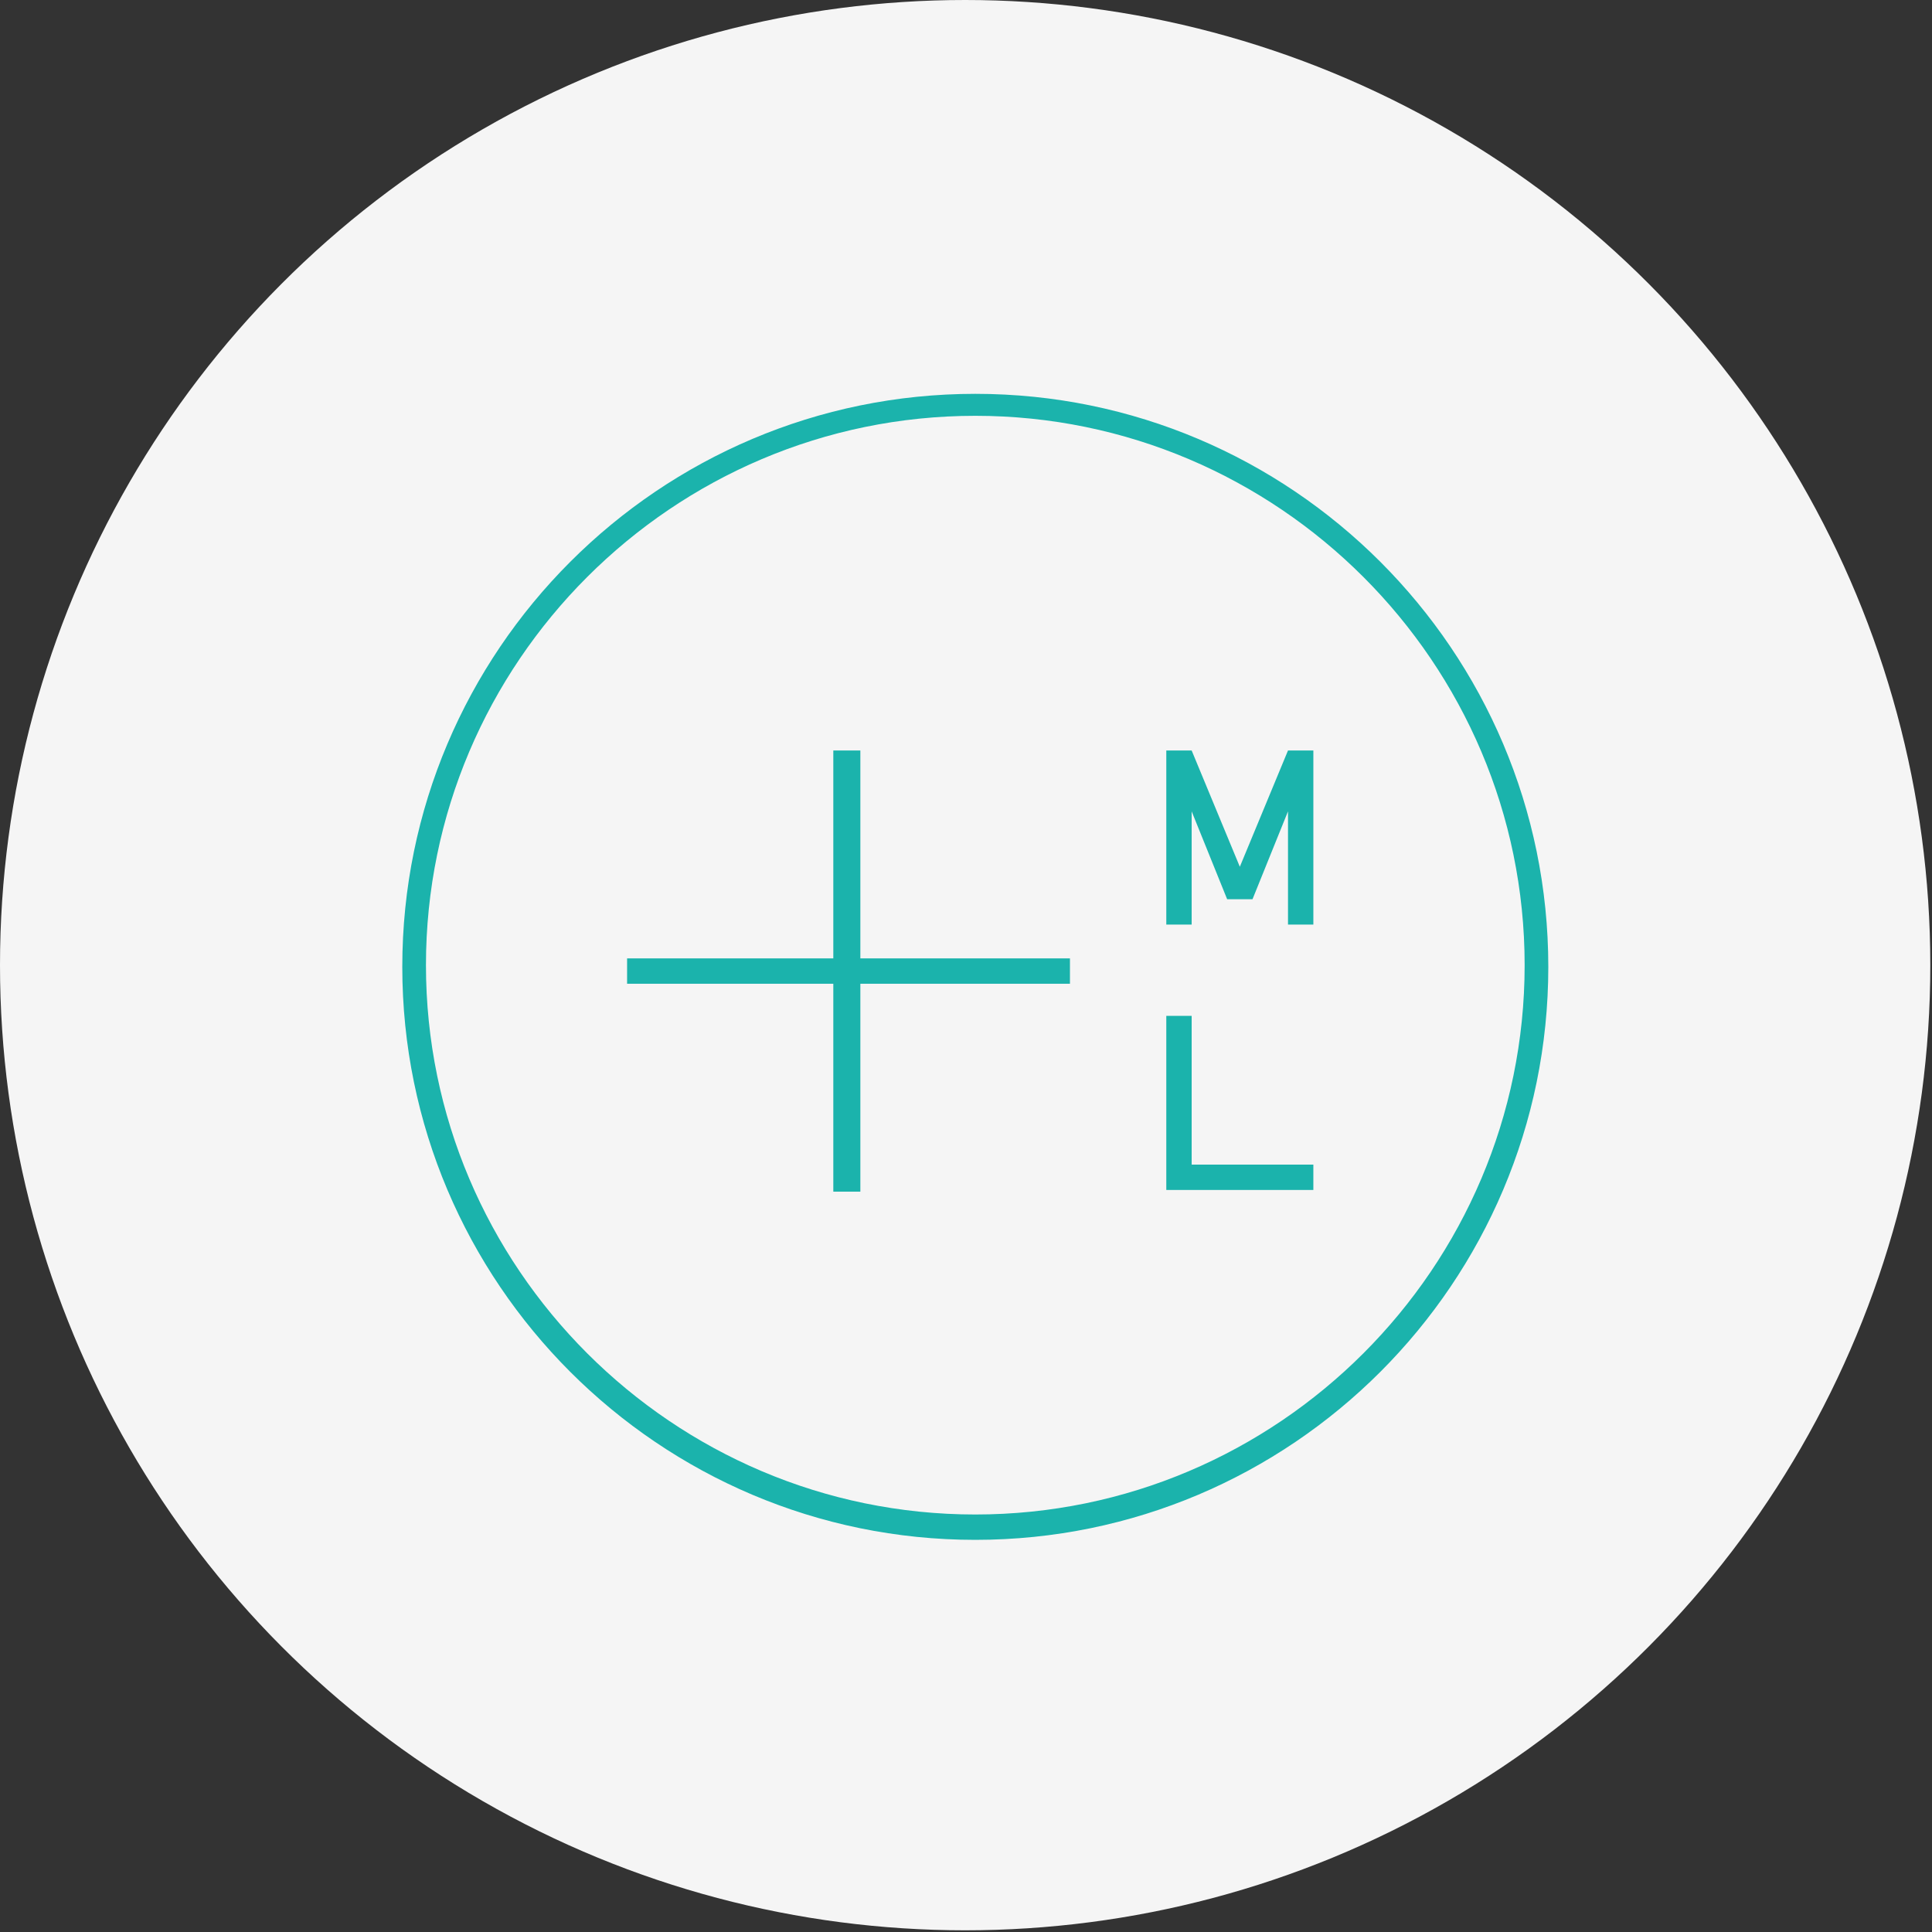 <?xml version="1.0" encoding="UTF-8"?>
<svg id="Layer_1" xmlns="http://www.w3.org/2000/svg" version="1.1" viewBox="0 0 114.3 114.3">
  <rect x="0" y="0" width="114.3" height="114.3" fill="#333333" stroke="none"/>
  <!-- Generator: Adobe Illustrator 29.3.1, SVG Export Plug-In . SVG Version: 2.1.0 Build 151)  -->
  <circle cx="57.1" cy="57.1" r="57.1" fill="#f5f5f5" />
  <path d="M50.9,44.4h-1.6v12.3h-12.2v1.5h12.2v12.3h1.6v-12.3h12.4v-1.5h-12.4v-12.3Z" fill="#1bb3ac" />
  <path d="M70.5,60.1h-1.5v10.3h8.7v-1.5h-7.2v-8.9Z" fill="#1bb3ac" />
  <path d="M73.4,51.4l-2.9-7h-1.5v10.3h1.5v-6.7l2.1,5.2h1.5l2.1-5.2v6.7h1.5v-10.3h-1.5l-2.9,7Z" fill="#1bb3ac" />
  <path d="M57.7,89.6c-17.9,0-32.5-14.6-32.5-32.5s14.6-32.5,32.5-32.5,32.5,14.6,32.5,32.5-14.6,32.5-32.5,32.5ZM57.7,23.3c-18.7,0-33.9,15.2-33.9,33.9s15.2,33.9,33.9,33.9,33.9-15.2,33.9-33.9-15.2-33.9-33.9-33.9Z" fill="#1bb3ac" />
</svg>